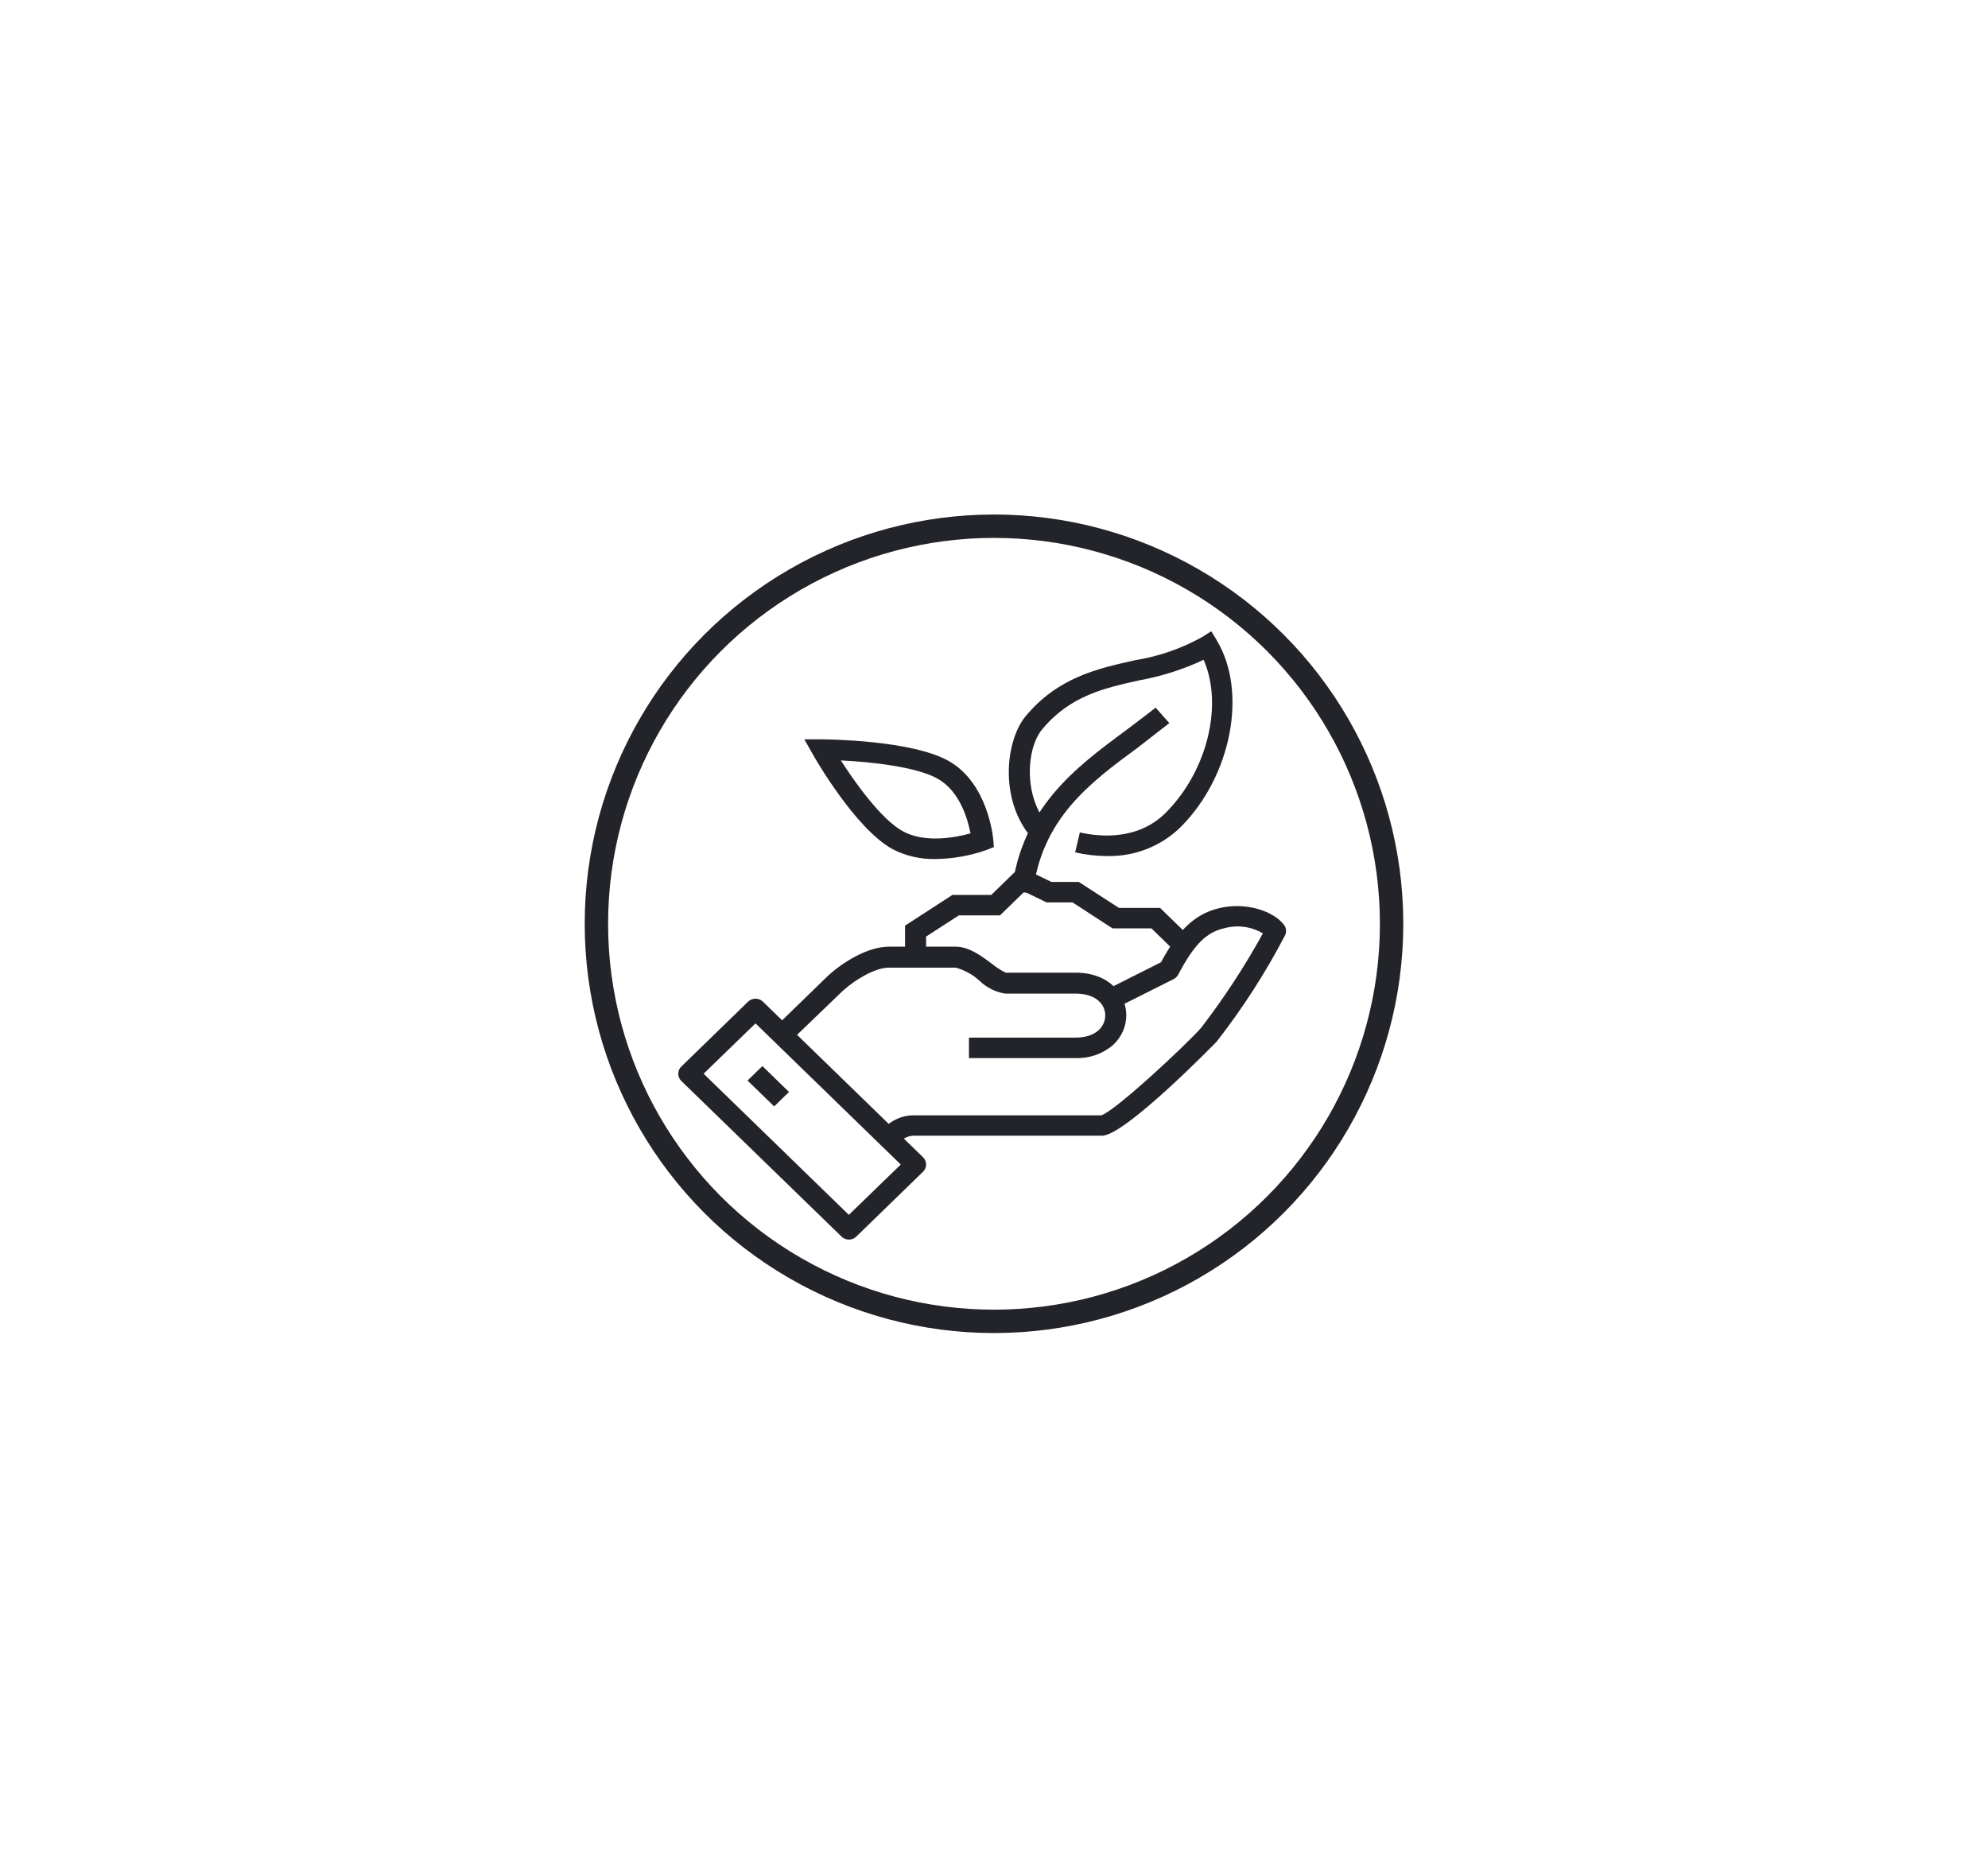<svg width="85" height="80" viewBox="0 0 85 80" fill="none" xmlns="http://www.w3.org/2000/svg">
<rect width="85" height="80" fill="white"/>
<circle cx="42.5" cy="39.5" r="17" stroke="#22242A"/>
<g clip-path="url(#clip0_3_190)">
<path d="M38.31 48.994L37.676 48.377L37.748 48.299C37.915 48.1 38.127 47.942 38.367 47.837C38.608 47.731 38.87 47.681 39.134 47.691H47.089C47.697 47.494 50.689 44.699 51.346 43.96C52.334 42.677 53.22 41.324 53.997 39.91C53.754 39.766 53.483 39.672 53.202 39.633C52.92 39.595 52.633 39.613 52.359 39.687C51.576 39.862 51.058 40.383 50.374 41.677C50.329 41.756 50.262 41.821 50.181 41.865L47.566 43.177L47.148 42.399L49.641 41.144C50.307 39.91 50.991 39.093 52.152 38.826C53.313 38.559 54.465 38.974 54.897 39.543C54.945 39.605 54.975 39.678 54.984 39.755C54.994 39.831 54.982 39.909 54.951 39.98C54.118 41.582 53.137 43.107 52.021 44.537C51.985 44.577 48.106 48.561 47.121 48.561H39.147C39.008 48.552 38.868 48.578 38.742 48.635C38.615 48.692 38.505 48.78 38.423 48.889L38.31 48.994Z" fill="#22242A"/>
<path d="M45.992 45.242H41.429V44.367H45.992C46.865 44.367 47.256 43.89 47.256 43.418C47.256 42.946 46.86 42.486 45.992 42.486H42.982C42.564 42.42 42.178 42.227 41.879 41.935C41.592 41.671 41.243 41.479 40.862 41.375H38.009C37.429 41.375 36.578 41.874 36.034 42.368L33.761 44.555L33.127 43.934L35.408 41.717C36.043 41.139 37.096 40.479 38.009 40.479H40.862C41.434 40.479 41.96 40.873 42.424 41.222C42.601 41.366 42.794 41.489 43 41.59H45.992C47.414 41.59 48.156 42.508 48.156 43.413C48.156 43.652 48.104 43.888 48.006 44.107C47.908 44.326 47.764 44.523 47.585 44.686C47.147 45.063 46.577 45.262 45.992 45.242Z" fill="#22242A"/>
<path d="M36.294 53.004C36.175 53.003 36.062 52.956 35.979 52.873L29.131 46.221C29.089 46.18 29.056 46.132 29.033 46.079C29.011 46.025 29 45.968 29 45.911C29 45.796 29.047 45.686 29.131 45.605L31.983 42.832C32.025 42.791 32.075 42.758 32.13 42.736C32.185 42.714 32.243 42.702 32.303 42.702C32.362 42.702 32.421 42.714 32.476 42.736C32.531 42.758 32.581 42.791 32.622 42.832L39.467 49.484C39.508 49.525 39.541 49.573 39.564 49.626C39.586 49.68 39.597 49.737 39.597 49.794C39.597 49.909 39.55 50.019 39.467 50.1L36.614 52.873C36.572 52.914 36.522 52.947 36.468 52.97C36.413 52.992 36.354 53.004 36.294 53.004ZM30.084 45.911L36.294 51.946L38.513 49.794L32.303 43.759L30.084 45.911Z" fill="#22242A"/>
<path d="M32.597 45.584L31.961 46.203L33.1 47.309L33.736 46.691L32.597 45.584Z" fill="#22242A"/>
<path d="M39.597 40.921H38.697V39.578L40.722 38.266H42.383L43.62 37.063L44.956 37.711H46.127L47.841 38.821H49.6L50.874 40.059L50.239 40.676L49.231 39.696H47.566L45.856 38.585H44.745L43.8 38.126L42.756 39.141H40.997L39.597 40.046V40.921Z" fill="#22242A"/>
<path d="M40.002 36.731C39.351 36.747 38.706 36.596 38.135 36.294C36.546 35.397 34.832 32.397 34.76 32.266L34.391 31.614H35.16C35.313 31.614 38.962 31.64 40.56 32.537C42.243 33.486 42.459 35.799 42.468 35.895L42.495 36.219L42.184 36.342C41.485 36.59 40.747 36.722 40.002 36.731ZM35.952 32.515C36.596 33.521 37.684 35.025 38.58 35.532C39.547 36.075 40.879 35.804 41.496 35.633C41.379 35.043 41.046 33.827 40.083 33.293C39.178 32.782 37.217 32.576 35.957 32.515H35.952Z" fill="#22242A"/>
<path d="M47.341 36.604C46.879 36.602 46.419 36.55 45.969 36.447L46.171 35.594C47.044 35.791 48.687 35.939 49.875 34.719C51.639 32.93 52.3 30.114 51.463 28.212C50.597 28.621 49.678 28.915 48.732 29.086C47.197 29.427 45.748 29.751 44.556 31.19C43.867 32.012 43.728 34.199 44.938 35.41L44.29 36.018C42.684 34.409 42.963 31.715 43.84 30.639C45.226 28.968 46.9 28.596 48.516 28.233C49.529 28.072 50.504 27.736 51.396 27.241L51.792 26.991L52.03 27.389C53.34 29.576 52.66 33.154 50.514 35.331C50.104 35.745 49.61 36.071 49.064 36.29C48.518 36.509 47.932 36.616 47.341 36.604Z" fill="#22242A"/>
<path d="M44.16 38.2L43.26 38.104C43.665 34.54 46.014 32.803 48.088 31.268C48.538 30.923 48.988 30.595 49.411 30.258L49.996 30.919C49.546 31.277 49.096 31.61 48.646 31.968C46.612 33.464 44.52 35.008 44.16 38.2Z" fill="#22242A"/>
</g>
<defs>
<clipPath id="clip0_3_190">
<rect width="26" height="26" fill="white" transform="translate(29 27)"/>
</clipPath>
</defs>
</svg>
